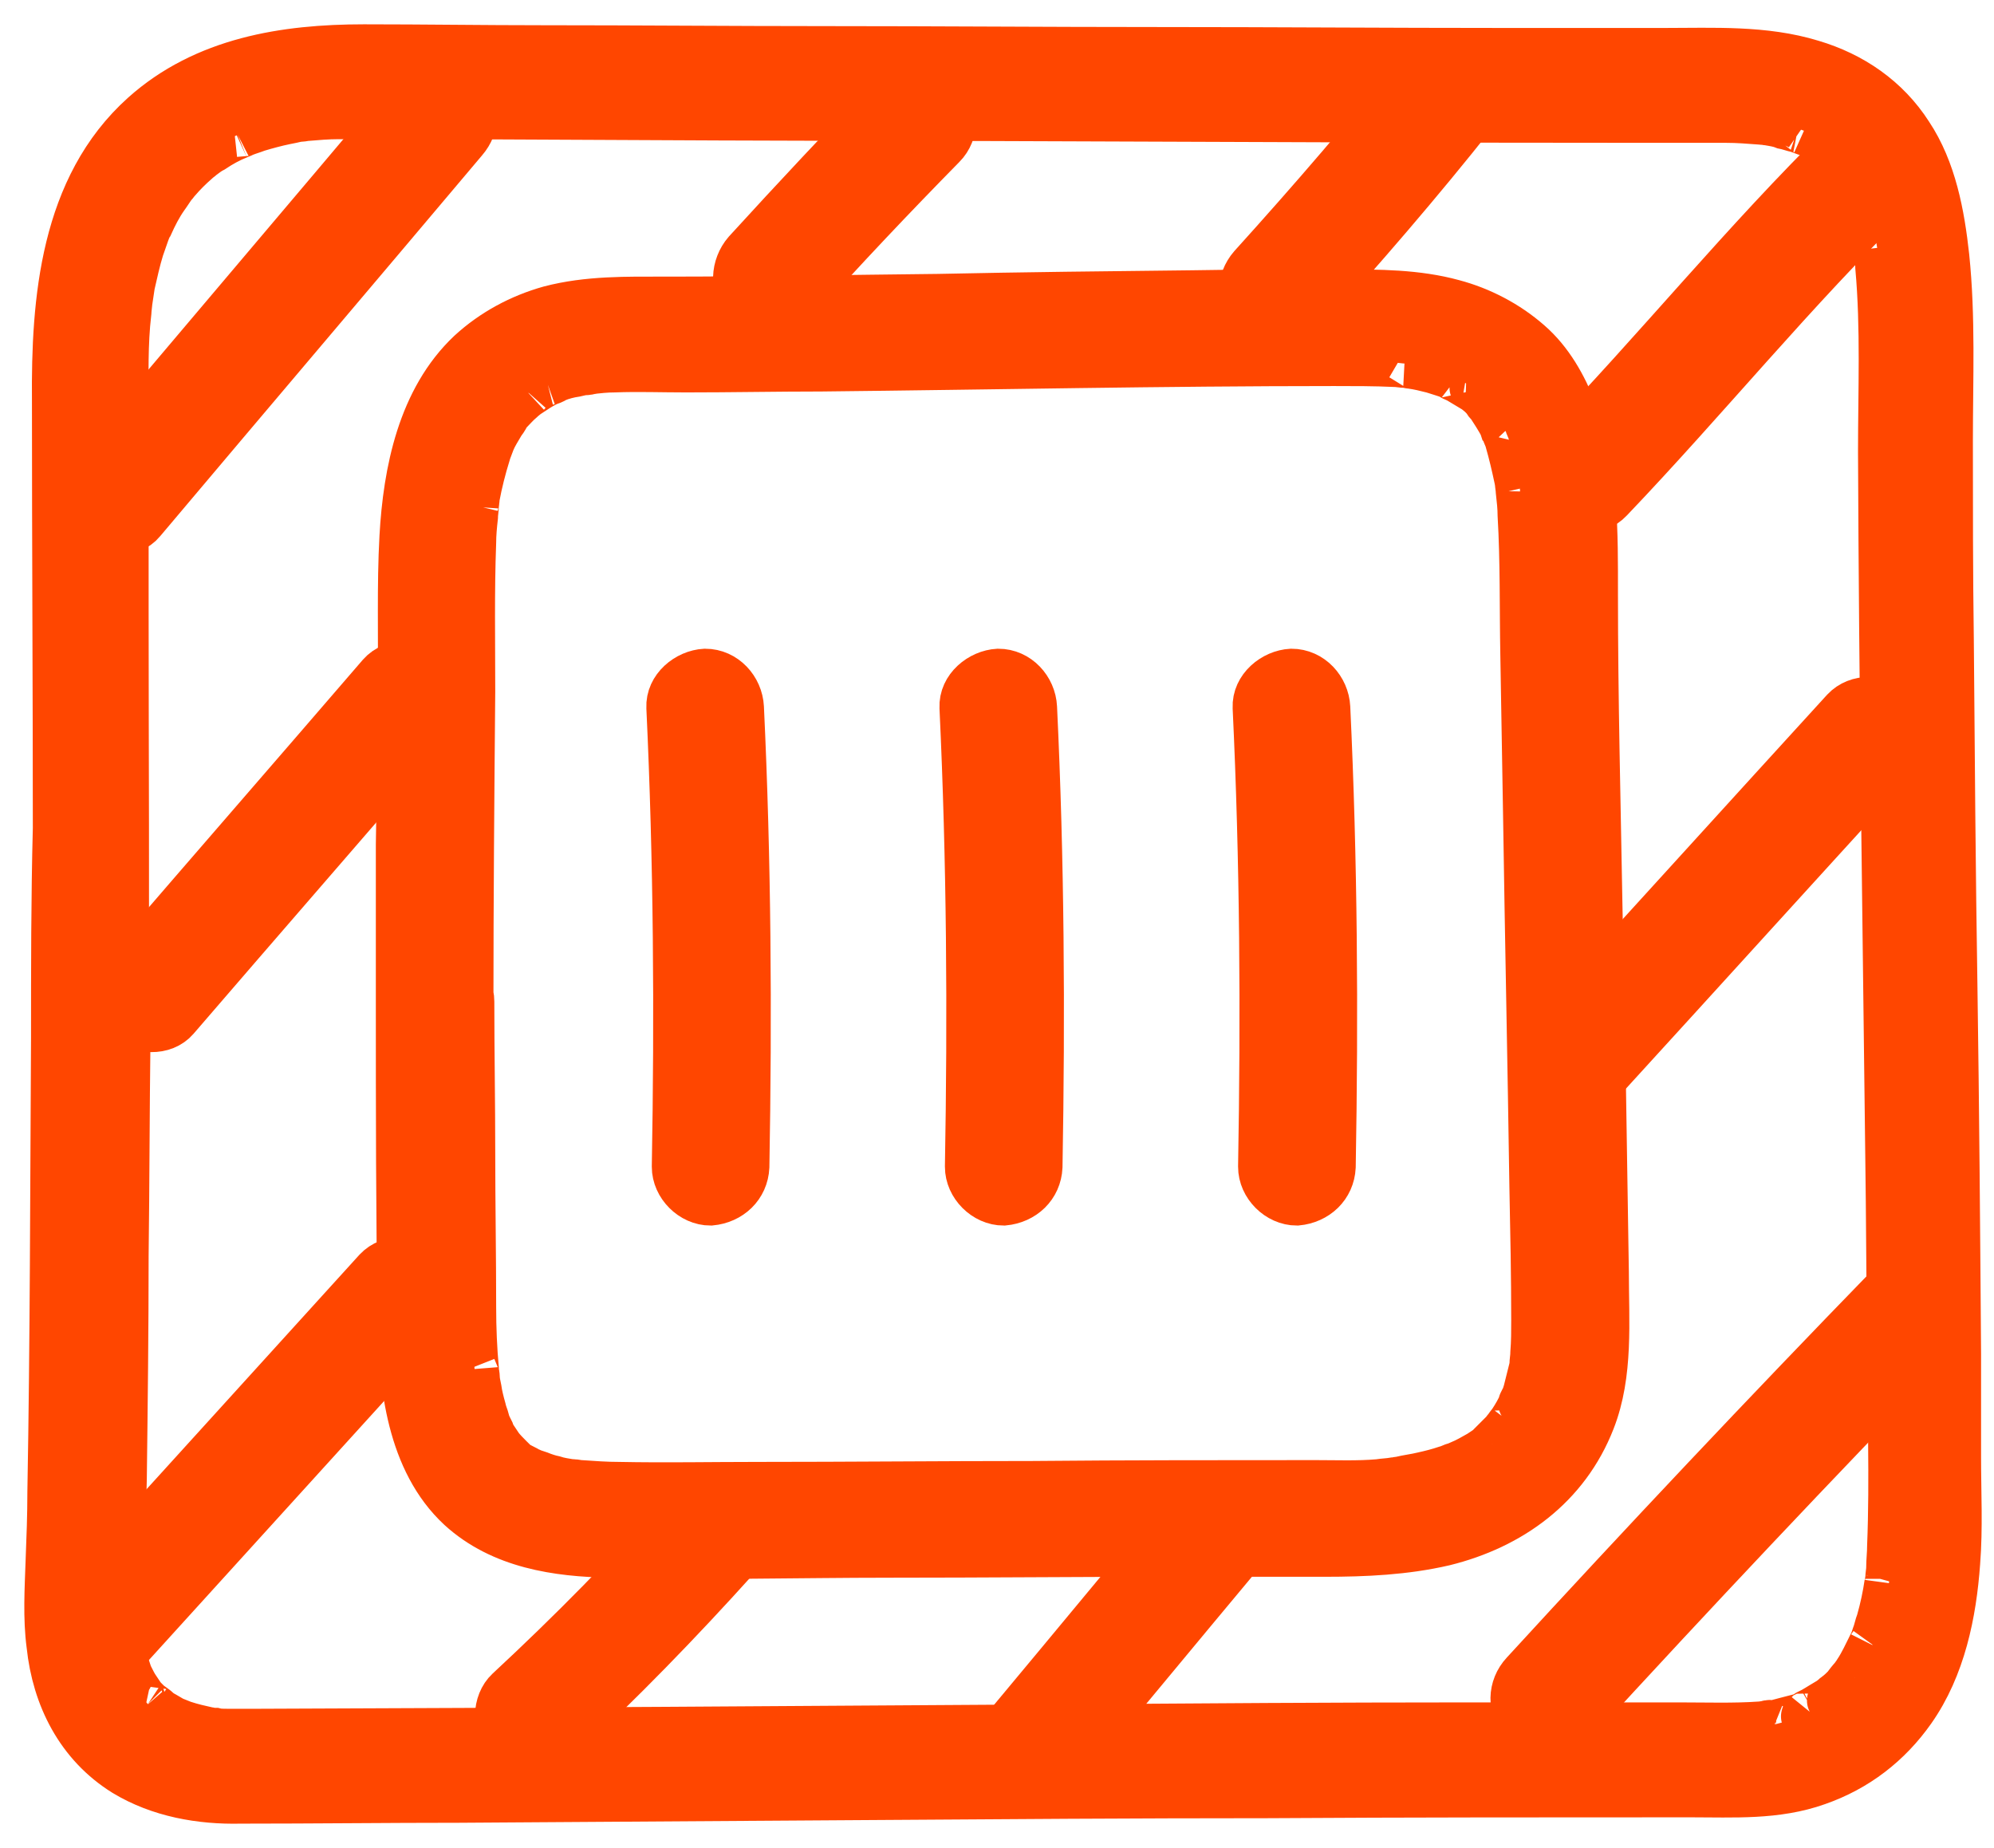<?xml version="1.0" encoding="UTF-8"?> <svg xmlns="http://www.w3.org/2000/svg" width="41" height="38" viewBox="0 0 41 38" fill="none"><path d="M1.138 21.341C1.119 24.458 1.119 27.556 1.063 30.672C1.063 31.157 1.045 31.624 1.026 32.109C1.007 32.669 0.97 33.266 1.045 33.826C1.157 34.89 1.642 35.86 2.575 36.439C3.284 36.868 4.124 37.017 4.945 36.998C6.438 36.998 7.949 36.98 9.442 36.98C12.26 36.961 15.078 36.943 17.896 36.924C20.621 36.905 23.345 36.886 26.07 36.886C28.963 36.868 31.874 36.868 34.766 36.868C35.644 36.868 36.521 36.924 37.36 36.625C38.163 36.345 38.816 35.841 39.301 35.151C39.917 34.274 40.141 33.173 40.216 32.128C40.272 31.419 40.234 30.691 40.234 29.963C40.234 29.254 40.234 28.545 40.234 27.836C40.216 25.335 40.197 22.816 40.16 20.315C40.122 17.926 40.104 15.537 40.085 13.149C40.066 11.787 40.066 10.424 40.066 9.062C40.066 7.793 40.122 6.524 39.992 5.274C39.898 4.415 39.73 3.501 39.245 2.773C38.779 2.045 38.069 1.56 37.248 1.317C36.278 1.019 35.233 1.075 34.225 1.075C33.124 1.075 32.023 1.075 30.922 1.075C28.552 1.075 26.182 1.056 23.812 1.056C21.517 1.056 19.24 1.037 16.944 1.037C15.022 1.037 13.1 1.019 11.178 1.019C9.946 1.019 8.715 1 7.483 1C5.859 1 4.217 1.261 2.967 2.381C1.325 3.855 1.138 6.169 1.157 8.241C1.157 11.171 1.175 14.101 1.175 17.03C1.138 18.449 1.138 19.904 1.138 21.341C1.138 21.715 1.455 22.05 1.847 22.05C2.22 22.032 2.538 21.752 2.556 21.341C2.575 18.411 2.556 15.482 2.556 12.552C2.556 11.152 2.556 9.734 2.556 8.334C2.556 7.7 2.538 7.065 2.612 6.431C2.612 6.393 2.65 6.076 2.631 6.225C2.65 6.095 2.668 5.983 2.687 5.852C2.743 5.609 2.799 5.348 2.874 5.106C2.911 4.994 2.948 4.9 2.985 4.788C3.004 4.732 3.023 4.695 3.041 4.639C2.967 4.807 3.041 4.639 3.06 4.62C3.153 4.415 3.247 4.228 3.377 4.042C3.433 3.967 3.489 3.874 3.545 3.799C3.639 3.669 3.452 3.911 3.545 3.799C3.583 3.762 3.601 3.725 3.639 3.687C3.751 3.557 3.881 3.426 4.031 3.295C4.068 3.258 4.105 3.239 4.143 3.202C4.254 3.09 4.012 3.295 4.143 3.202C4.217 3.146 4.292 3.09 4.366 3.053C4.534 2.941 4.702 2.848 4.889 2.773C5.076 2.698 4.926 2.754 4.889 2.773C4.926 2.754 4.982 2.736 5.02 2.717C5.113 2.68 5.188 2.661 5.281 2.624C5.467 2.568 5.673 2.512 5.859 2.474C5.953 2.456 6.046 2.437 6.121 2.418C6.158 2.418 6.326 2.4 6.139 2.418C6.195 2.418 6.233 2.4 6.289 2.4C6.513 2.381 6.736 2.362 6.96 2.362C7.184 2.362 7.408 2.362 7.651 2.362C8.173 2.362 8.696 2.362 9.218 2.362C12.932 2.381 16.627 2.4 20.341 2.4C24.876 2.418 29.392 2.437 33.927 2.437C34.449 2.437 34.972 2.437 35.494 2.437C35.737 2.437 35.961 2.456 36.203 2.474C36.39 2.493 36.054 2.456 36.241 2.474C36.278 2.474 36.334 2.493 36.371 2.493C36.483 2.512 36.595 2.53 36.688 2.568C36.782 2.586 36.875 2.624 36.968 2.642C37.025 2.661 37.304 2.773 37.099 2.68C37.267 2.754 37.435 2.848 37.584 2.941C37.622 2.959 37.659 2.978 37.678 3.015C37.566 2.885 37.603 2.959 37.659 3.015C37.715 3.071 37.771 3.127 37.827 3.183C37.883 3.239 37.939 3.295 37.995 3.37C38.088 3.482 37.902 3.239 37.976 3.351C38.014 3.389 38.032 3.445 38.069 3.482C38.144 3.613 38.219 3.743 38.294 3.893C38.368 4.023 38.237 3.743 38.294 3.893C38.312 3.93 38.331 3.967 38.349 4.023C38.387 4.117 38.424 4.228 38.443 4.34C38.499 4.527 38.536 4.732 38.573 4.919C38.573 4.975 38.629 5.292 38.611 5.106C38.629 5.236 38.648 5.367 38.648 5.497C38.76 6.748 38.704 8.017 38.704 9.286C38.723 14.119 38.797 18.934 38.853 23.767C38.872 25.036 38.872 26.287 38.891 27.556C38.891 28.974 38.947 30.392 38.891 31.792C38.891 31.941 38.872 32.09 38.872 32.24C38.872 32.314 38.853 32.389 38.853 32.464C38.853 32.464 38.816 32.706 38.835 32.557C38.797 32.818 38.741 33.08 38.667 33.341C38.629 33.434 38.611 33.546 38.573 33.639C38.555 33.695 38.536 33.751 38.517 33.789C38.499 33.826 38.424 33.975 38.499 33.826C38.405 34.013 38.312 34.218 38.2 34.386C38.181 34.423 38.144 34.461 38.126 34.498C38.237 34.386 38.032 34.628 38.126 34.498C38.069 34.554 38.014 34.628 37.958 34.703C37.902 34.759 37.846 34.815 37.771 34.871C37.734 34.89 37.715 34.927 37.678 34.946C37.584 35.02 37.808 34.852 37.659 34.964C37.528 35.039 37.416 35.114 37.286 35.188C37.248 35.207 37.211 35.226 37.174 35.244C37.08 35.3 37.118 35.319 37.192 35.244C37.155 35.3 37.006 35.319 36.95 35.338C36.8 35.375 36.67 35.412 36.521 35.45C36.483 35.45 36.446 35.468 36.409 35.468C36.278 35.487 36.371 35.431 36.446 35.468C36.39 35.45 36.241 35.487 36.185 35.487C35.644 35.524 35.084 35.505 34.542 35.505C33.068 35.505 31.594 35.505 30.12 35.505C27.414 35.505 24.708 35.524 21.983 35.543C16.441 35.58 10.898 35.617 5.356 35.636C5.132 35.636 4.889 35.636 4.665 35.636C4.59 35.636 4.497 35.636 4.422 35.617C4.385 35.617 4.329 35.617 4.292 35.599C4.497 35.673 4.329 35.599 4.273 35.599C4.105 35.562 3.937 35.524 3.769 35.468C3.713 35.45 3.452 35.338 3.657 35.431C3.564 35.394 3.471 35.338 3.377 35.282C3.303 35.244 3.228 35.188 3.153 35.132C3.321 35.244 3.097 35.076 3.041 35.039C2.985 34.983 2.929 34.927 2.874 34.871C2.762 34.759 2.948 35.002 2.874 34.852C2.836 34.796 2.799 34.74 2.762 34.684C2.706 34.591 2.668 34.498 2.612 34.404C2.687 34.572 2.612 34.404 2.612 34.367C2.594 34.311 2.575 34.255 2.556 34.199C2.519 34.087 2.5 33.957 2.482 33.845C2.444 33.639 2.482 33.994 2.482 33.77C2.482 33.677 2.463 33.583 2.463 33.49C2.426 32.464 2.5 31.419 2.519 30.392C2.538 28.862 2.556 27.35 2.556 25.82C2.575 24.327 2.575 22.834 2.594 21.341C2.594 20.968 2.276 20.632 1.884 20.632C1.455 20.669 1.138 20.949 1.138 21.341Z" fill="#FF4600"></path><path d="M1.138 21.341C1.119 24.458 1.119 27.556 1.063 30.672C1.063 31.157 1.045 31.624 1.026 32.109C1.007 32.669 0.97 33.266 1.045 33.826C1.157 34.89 1.642 35.86 2.575 36.439C3.284 36.868 4.124 37.017 4.945 36.998C6.438 36.998 7.949 36.98 9.442 36.98C12.26 36.961 15.078 36.943 17.896 36.924C20.621 36.905 23.345 36.886 26.07 36.886C28.963 36.868 31.874 36.868 34.766 36.868C35.644 36.868 36.521 36.924 37.36 36.625C38.163 36.345 38.816 35.841 39.301 35.151C39.917 34.274 40.141 33.173 40.216 32.128C40.272 31.419 40.234 30.691 40.234 29.963C40.234 29.254 40.234 28.545 40.234 27.836C40.216 25.335 40.197 22.816 40.16 20.315C40.122 17.926 40.104 15.537 40.085 13.149C40.066 11.787 40.066 10.424 40.066 9.062C40.066 7.793 40.122 6.524 39.992 5.274C39.898 4.415 39.73 3.501 39.245 2.773C38.779 2.045 38.069 1.56 37.248 1.317C36.278 1.019 35.233 1.075 34.225 1.075C33.124 1.075 32.023 1.075 30.922 1.075C28.552 1.075 26.182 1.056 23.812 1.056C21.517 1.056 19.24 1.037 16.944 1.037C15.022 1.037 13.1 1.019 11.178 1.019C9.946 1.019 8.715 1 7.483 1C5.859 1 4.217 1.261 2.967 2.381C1.325 3.855 1.138 6.169 1.157 8.241C1.157 11.171 1.175 14.101 1.175 17.03C1.138 18.449 1.138 19.904 1.138 21.341ZM1.138 21.341C1.138 21.715 1.455 22.05 1.847 22.05C2.22 22.032 2.538 21.752 2.556 21.341C2.575 18.411 2.556 15.482 2.556 12.552C2.556 11.152 2.556 9.734 2.556 8.334C2.556 7.7 2.538 7.065 2.612 6.431C2.612 6.393 2.65 6.076 2.631 6.225C2.65 6.095 2.668 5.983 2.687 5.852C2.743 5.609 2.799 5.348 2.874 5.106C2.911 4.994 2.948 4.9 2.985 4.788C3.004 4.732 3.023 4.695 3.041 4.639C2.967 4.807 3.041 4.639 3.06 4.62C3.153 4.415 3.247 4.228 3.377 4.042C3.433 3.967 3.489 3.874 3.545 3.799M1.138 21.341C1.138 20.949 1.455 20.669 1.884 20.632C2.276 20.632 2.594 20.968 2.594 21.341C2.575 22.834 2.575 24.327 2.556 25.82C2.556 27.35 2.538 28.862 2.519 30.392C2.5 31.419 2.426 32.464 2.463 33.49C2.463 33.583 2.482 33.677 2.482 33.77C2.482 33.994 2.444 33.639 2.482 33.845C2.5 33.957 2.519 34.087 2.556 34.199C2.575 34.255 2.594 34.311 2.612 34.367C2.612 34.404 2.687 34.572 2.612 34.404C2.668 34.498 2.706 34.591 2.762 34.684C2.799 34.74 2.836 34.796 2.874 34.852C2.948 35.002 2.762 34.759 2.874 34.871C2.929 34.927 2.985 34.983 3.041 35.039C3.097 35.076 3.321 35.244 3.153 35.132C3.228 35.188 3.303 35.244 3.377 35.282C3.471 35.338 3.564 35.394 3.657 35.431C3.452 35.338 3.713 35.45 3.769 35.468C3.937 35.524 4.105 35.562 4.273 35.599C4.329 35.599 4.497 35.673 4.292 35.599C4.329 35.617 4.385 35.617 4.422 35.617C4.497 35.636 4.59 35.636 4.665 35.636C4.889 35.636 5.132 35.636 5.356 35.636C10.898 35.617 16.441 35.58 21.983 35.543C24.708 35.524 27.414 35.505 30.12 35.505C31.594 35.505 33.068 35.505 34.542 35.505C35.084 35.505 35.644 35.524 36.185 35.487C36.241 35.487 36.39 35.45 36.446 35.468C36.371 35.431 36.278 35.487 36.409 35.468C36.446 35.468 36.483 35.45 36.521 35.45C36.67 35.412 36.8 35.375 36.95 35.338C37.006 35.319 37.155 35.3 37.192 35.244C37.118 35.319 37.08 35.3 37.174 35.244C37.211 35.226 37.248 35.207 37.286 35.188C37.416 35.114 37.528 35.039 37.659 34.964C37.808 34.852 37.584 35.02 37.678 34.946C37.715 34.927 37.734 34.89 37.771 34.871C37.846 34.815 37.902 34.759 37.958 34.703C38.014 34.628 38.069 34.554 38.126 34.498M3.545 3.799C3.452 3.911 3.639 3.669 3.545 3.799ZM3.545 3.799C3.583 3.762 3.601 3.725 3.639 3.687C3.751 3.557 3.881 3.426 4.031 3.295C4.068 3.258 4.105 3.239 4.143 3.202M4.143 3.202C4.012 3.295 4.254 3.09 4.143 3.202ZM4.143 3.202C4.217 3.146 4.292 3.09 4.366 3.053C4.534 2.941 4.702 2.848 4.889 2.773M4.889 2.773C4.926 2.754 5.076 2.698 4.889 2.773ZM4.889 2.773C4.926 2.754 4.982 2.736 5.02 2.717C5.113 2.68 5.188 2.661 5.281 2.624C5.467 2.568 5.673 2.512 5.859 2.474C5.953 2.456 6.046 2.437 6.121 2.418C6.158 2.418 6.326 2.4 6.139 2.418C6.195 2.418 6.233 2.4 6.289 2.4C6.513 2.381 6.736 2.362 6.96 2.362C7.184 2.362 7.408 2.362 7.651 2.362C8.173 2.362 8.696 2.362 9.218 2.362C12.932 2.381 16.627 2.4 20.341 2.4C24.876 2.418 29.392 2.437 33.927 2.437C34.449 2.437 34.972 2.437 35.494 2.437C35.737 2.437 35.961 2.456 36.203 2.474C36.39 2.493 36.054 2.456 36.241 2.474C36.278 2.474 36.334 2.493 36.371 2.493C36.483 2.512 36.595 2.53 36.688 2.568C36.782 2.586 36.875 2.624 36.968 2.642C37.025 2.661 37.304 2.773 37.099 2.68C37.267 2.754 37.435 2.848 37.584 2.941C37.622 2.959 37.659 2.978 37.678 3.015C37.566 2.885 37.603 2.959 37.659 3.015C37.715 3.071 37.771 3.127 37.827 3.183C37.883 3.239 37.939 3.295 37.995 3.37C38.088 3.482 37.902 3.239 37.976 3.351C38.014 3.389 38.032 3.445 38.069 3.482C38.144 3.613 38.219 3.743 38.294 3.893M38.294 3.893C38.237 3.743 38.368 4.023 38.294 3.893ZM38.294 3.893C38.312 3.93 38.331 3.967 38.349 4.023C38.387 4.117 38.424 4.228 38.443 4.34C38.499 4.527 38.536 4.732 38.573 4.919C38.573 4.975 38.629 5.292 38.611 5.106C38.629 5.236 38.648 5.367 38.648 5.497C38.76 6.748 38.704 8.017 38.704 9.286C38.723 14.119 38.797 18.934 38.853 23.767C38.872 25.036 38.872 26.287 38.891 27.556C38.891 28.974 38.947 30.392 38.891 31.792C38.891 31.941 38.872 32.09 38.872 32.24C38.872 32.314 38.853 32.389 38.853 32.464C38.853 32.464 38.816 32.706 38.835 32.557C38.797 32.818 38.741 33.08 38.667 33.341C38.629 33.434 38.611 33.546 38.573 33.639C38.555 33.695 38.536 33.751 38.517 33.789C38.499 33.826 38.424 33.975 38.499 33.826C38.405 34.013 38.312 34.218 38.2 34.386C38.181 34.423 38.144 34.461 38.126 34.498M38.126 34.498C38.032 34.628 38.237 34.386 38.126 34.498Z" stroke="#FF4600"></path><path d="M8.228 20.613C8.228 22.797 8.228 24.98 8.265 27.164C8.284 28.47 8.451 30.038 9.478 30.989C10.318 31.755 11.456 31.922 12.538 31.941C14.461 31.997 16.383 31.941 18.305 31.941C20.227 31.941 22.149 31.922 24.09 31.922C25.135 31.922 26.199 31.922 27.244 31.922C28.065 31.922 28.886 31.885 29.689 31.699C31.051 31.363 32.189 30.541 32.712 29.198C33.085 28.246 32.992 27.164 32.992 26.156C32.954 23.655 32.917 21.155 32.861 18.654C32.824 16.508 32.768 14.362 32.768 12.216C32.768 10.984 32.786 9.64 32.339 8.465C32.133 7.942 31.853 7.438 31.424 7.065C30.976 6.673 30.435 6.393 29.875 6.244C29.129 6.039 28.345 6.039 27.561 6.039C26.553 6.039 25.564 6.039 24.556 6.057C22.802 6.076 21.048 6.095 19.294 6.132C17.428 6.151 15.562 6.188 13.695 6.188C12.893 6.188 12.091 6.169 11.307 6.375C10.71 6.543 10.15 6.841 9.683 7.27C8.675 8.222 8.377 9.696 8.302 11.04C8.246 12.048 8.284 13.074 8.265 14.082C8.265 15.183 8.246 16.284 8.228 17.366C8.228 18.449 8.228 19.531 8.228 20.613C8.228 20.987 8.545 21.323 8.937 21.323C9.31 21.304 9.646 21.024 9.646 20.613C9.646 18.486 9.664 16.34 9.683 14.213C9.683 13.186 9.664 12.178 9.702 11.152C9.702 10.984 9.72 10.797 9.739 10.63C9.739 10.555 9.758 10.461 9.758 10.387C9.776 10.256 9.758 10.368 9.758 10.387C9.758 10.331 9.776 10.275 9.776 10.219C9.832 9.92 9.907 9.622 10 9.323C10.019 9.249 10.056 9.174 10.075 9.118C10.094 9.025 10.019 9.23 10.056 9.155C10.075 9.118 10.075 9.099 10.094 9.062C10.15 8.931 10.224 8.819 10.299 8.689C10.336 8.633 10.374 8.595 10.392 8.539C10.411 8.502 10.486 8.409 10.374 8.558C10.392 8.539 10.411 8.521 10.43 8.483C10.523 8.39 10.598 8.297 10.71 8.203C10.747 8.166 10.803 8.129 10.84 8.091C10.728 8.185 10.803 8.11 10.877 8.073C10.989 7.998 11.101 7.924 11.213 7.868C11.288 7.83 11.4 7.793 11.251 7.849C11.307 7.83 11.363 7.812 11.419 7.774C11.549 7.718 11.699 7.681 11.829 7.662C11.904 7.644 11.979 7.625 12.053 7.625C12.091 7.625 12.128 7.606 12.165 7.606C12.258 7.588 12.034 7.625 12.128 7.606C12.296 7.588 12.464 7.569 12.632 7.569C13.117 7.55 13.602 7.569 14.106 7.569C15.039 7.569 15.954 7.55 16.887 7.55C20.395 7.513 23.922 7.438 27.43 7.438C27.841 7.438 28.27 7.438 28.681 7.457C28.755 7.457 28.83 7.476 28.905 7.476C29.073 7.494 28.942 7.476 28.905 7.476C28.942 7.476 28.979 7.494 29.017 7.494C29.166 7.513 29.315 7.55 29.465 7.588C29.576 7.625 29.707 7.662 29.819 7.7C29.838 7.7 29.875 7.718 29.894 7.737C29.763 7.662 29.8 7.7 29.838 7.718C29.894 7.756 29.968 7.774 30.024 7.812C30.118 7.868 30.211 7.924 30.304 7.98C30.472 8.091 30.211 7.905 30.342 7.998C30.379 8.036 30.435 8.073 30.472 8.11C30.51 8.147 30.547 8.185 30.584 8.241C30.603 8.259 30.715 8.409 30.64 8.297C30.566 8.203 30.678 8.353 30.696 8.39C30.734 8.446 30.752 8.483 30.79 8.539C30.846 8.633 30.92 8.745 30.939 8.838C30.939 8.838 30.883 8.67 30.92 8.782C30.939 8.801 30.939 8.838 30.957 8.857C30.976 8.931 31.014 8.987 31.032 9.062C31.107 9.323 31.163 9.566 31.219 9.827C31.237 9.902 31.237 9.958 31.256 10.032C31.219 9.846 31.256 10.051 31.256 10.107C31.275 10.275 31.293 10.443 31.293 10.592C31.349 11.544 31.331 12.496 31.349 13.447C31.368 14.548 31.387 15.631 31.405 16.732C31.443 19.288 31.499 21.864 31.536 24.421C31.555 25.335 31.573 26.249 31.573 27.145C31.573 27.369 31.573 27.593 31.555 27.817C31.555 27.91 31.536 27.985 31.536 28.078C31.555 27.91 31.536 28.116 31.517 28.172C31.48 28.321 31.443 28.47 31.405 28.619C31.387 28.675 31.368 28.75 31.331 28.806C31.312 28.843 31.275 28.918 31.349 28.769C31.331 28.806 31.331 28.825 31.312 28.862C31.256 28.993 31.181 29.123 31.107 29.235C31.07 29.291 30.976 29.403 31.07 29.291C31.032 29.347 30.976 29.403 30.939 29.459C30.846 29.552 30.752 29.646 30.659 29.739C30.547 29.851 30.752 29.683 30.678 29.739C30.659 29.758 30.622 29.776 30.603 29.795C30.547 29.832 30.491 29.87 30.435 29.907C30.304 29.982 30.174 30.056 30.043 30.112C30.024 30.131 29.913 30.168 30.006 30.131C30.118 30.094 29.95 30.15 29.95 30.15C29.875 30.168 29.819 30.206 29.744 30.224C29.576 30.28 29.427 30.318 29.259 30.355C29.11 30.392 28.942 30.411 28.793 30.448C28.774 30.448 28.662 30.467 28.793 30.448C28.755 30.448 28.718 30.467 28.662 30.467C28.55 30.486 28.457 30.486 28.345 30.504C27.916 30.541 27.486 30.523 27.057 30.523C25.116 30.523 23.176 30.523 21.235 30.541C19.35 30.541 17.465 30.56 15.562 30.56C14.61 30.56 13.677 30.579 12.725 30.56C12.464 30.56 12.203 30.541 11.941 30.523C11.885 30.523 11.829 30.504 11.773 30.504C11.568 30.486 11.885 30.523 11.736 30.504C11.624 30.486 11.493 30.467 11.381 30.43C11.288 30.411 11.176 30.374 11.083 30.336C11.027 30.318 10.971 30.299 10.915 30.28C10.822 30.243 10.971 30.299 10.971 30.299C10.952 30.299 10.896 30.262 10.877 30.262C10.784 30.206 10.691 30.168 10.598 30.112C10.579 30.094 10.486 30.038 10.486 30.019C10.486 30 10.616 30.131 10.542 30.056C10.523 30.038 10.486 30 10.467 29.982C10.392 29.907 10.318 29.832 10.262 29.758C10.187 29.664 10.299 29.814 10.299 29.814C10.28 29.814 10.262 29.758 10.262 29.758C10.224 29.702 10.187 29.646 10.15 29.59C10.112 29.534 10.094 29.497 10.075 29.441C10.056 29.403 9.963 29.217 10.019 29.328C10.056 29.441 9.982 29.235 9.982 29.217C9.963 29.142 9.926 29.067 9.907 28.974C9.87 28.843 9.832 28.694 9.814 28.563C9.795 28.47 9.776 28.395 9.776 28.302C9.776 28.265 9.758 28.227 9.758 28.19C9.776 28.302 9.758 28.227 9.758 28.153C9.72 27.742 9.702 27.313 9.702 26.884C9.702 25.82 9.683 24.756 9.683 23.693C9.683 22.666 9.664 21.64 9.664 20.595C9.664 20.222 9.347 19.886 8.955 19.886C8.545 19.923 8.228 20.222 8.228 20.613Z" fill="#FF4600"></path><path d="M8.228 20.613C8.228 22.797 8.228 24.98 8.265 27.164C8.284 28.47 8.451 30.038 9.478 30.989C10.318 31.755 11.456 31.922 12.538 31.941C14.461 31.997 16.383 31.941 18.305 31.941C20.227 31.941 22.149 31.922 24.09 31.922C25.135 31.922 26.199 31.922 27.244 31.922C28.065 31.922 28.886 31.885 29.689 31.699C31.051 31.363 32.189 30.541 32.712 29.198C33.085 28.246 32.992 27.164 32.992 26.156C32.954 23.655 32.917 21.155 32.861 18.654C32.824 16.508 32.768 14.362 32.768 12.216C32.768 10.984 32.786 9.64 32.339 8.465C32.133 7.942 31.853 7.438 31.424 7.065C30.976 6.673 30.435 6.393 29.875 6.244C29.129 6.039 28.345 6.039 27.561 6.039C26.553 6.039 25.564 6.039 24.556 6.057C22.802 6.076 21.048 6.095 19.294 6.132C17.428 6.151 15.562 6.188 13.695 6.188C12.893 6.188 12.091 6.169 11.307 6.375C10.71 6.543 10.15 6.841 9.683 7.27C8.675 8.222 8.377 9.696 8.302 11.04C8.246 12.048 8.284 13.074 8.265 14.082C8.265 15.183 8.246 16.284 8.228 17.366C8.228 18.449 8.228 19.531 8.228 20.613ZM8.228 20.613C8.228 20.987 8.545 21.323 8.937 21.323C9.31 21.304 9.646 21.024 9.646 20.613C9.646 18.486 9.664 16.34 9.683 14.213C9.683 13.186 9.664 12.178 9.702 11.152C9.702 10.984 9.72 10.797 9.739 10.63C9.739 10.555 9.758 10.461 9.758 10.387M8.228 20.613C8.228 20.222 8.545 19.923 8.955 19.886C9.347 19.886 9.664 20.222 9.664 20.595C9.664 21.64 9.683 22.666 9.683 23.693C9.683 24.756 9.702 25.82 9.702 26.884C9.702 27.313 9.72 27.742 9.758 28.153C9.758 28.227 9.776 28.302 9.758 28.19C9.758 28.227 9.776 28.265 9.776 28.302C9.776 28.395 9.795 28.47 9.814 28.563C9.832 28.694 9.87 28.843 9.907 28.974C9.926 29.067 9.963 29.142 9.982 29.217C9.982 29.235 10.056 29.441 10.019 29.328C9.963 29.217 10.056 29.403 10.075 29.441C10.094 29.497 10.112 29.534 10.15 29.59C10.187 29.646 10.224 29.702 10.262 29.758M9.758 10.387C9.758 10.368 9.776 10.256 9.758 10.387ZM9.758 10.387C9.758 10.331 9.776 10.275 9.776 10.219C9.832 9.92 9.907 9.622 10 9.323C10.019 9.249 10.056 9.174 10.075 9.118C10.094 9.025 10.019 9.23 10.056 9.155C10.075 9.118 10.075 9.099 10.094 9.062C10.15 8.931 10.224 8.819 10.299 8.689C10.336 8.633 10.374 8.595 10.392 8.539C10.411 8.502 10.486 8.409 10.374 8.558C10.392 8.539 10.411 8.521 10.43 8.483C10.523 8.39 10.598 8.297 10.71 8.203C10.747 8.166 10.803 8.129 10.84 8.091C10.728 8.185 10.803 8.11 10.877 8.073C10.989 7.998 11.101 7.924 11.213 7.868C11.288 7.83 11.4 7.793 11.251 7.849C11.307 7.83 11.363 7.812 11.419 7.774C11.549 7.718 11.699 7.681 11.829 7.662C11.904 7.644 11.979 7.625 12.053 7.625C12.091 7.625 12.128 7.606 12.165 7.606C12.258 7.588 12.034 7.625 12.128 7.606C12.296 7.588 12.464 7.569 12.632 7.569C13.117 7.55 13.602 7.569 14.106 7.569C15.039 7.569 15.954 7.55 16.887 7.55C20.395 7.513 23.922 7.438 27.43 7.438C27.841 7.438 28.27 7.438 28.681 7.457C28.755 7.457 28.83 7.476 28.905 7.476M28.905 7.476C28.942 7.476 29.073 7.494 28.905 7.476ZM28.905 7.476C28.942 7.476 28.979 7.494 29.017 7.494C29.166 7.513 29.315 7.55 29.465 7.588C29.576 7.625 29.707 7.662 29.819 7.7C29.838 7.7 29.875 7.718 29.894 7.737C29.763 7.662 29.8 7.7 29.838 7.718C29.894 7.756 29.968 7.774 30.024 7.812C30.118 7.868 30.211 7.924 30.304 7.98C30.472 8.091 30.211 7.905 30.342 7.998C30.379 8.036 30.435 8.073 30.472 8.11C30.51 8.147 30.547 8.185 30.584 8.241C30.603 8.259 30.715 8.409 30.64 8.297C30.566 8.203 30.678 8.353 30.696 8.39C30.734 8.446 30.752 8.483 30.79 8.539C30.846 8.633 30.92 8.745 30.939 8.838C30.939 8.838 30.883 8.67 30.92 8.782C30.939 8.801 30.939 8.838 30.957 8.857C30.976 8.931 31.014 8.987 31.032 9.062C31.107 9.323 31.163 9.566 31.219 9.827C31.237 9.902 31.237 9.958 31.256 10.032C31.219 9.846 31.256 10.051 31.256 10.107C31.275 10.275 31.293 10.443 31.293 10.592C31.349 11.544 31.331 12.496 31.349 13.447C31.368 14.548 31.387 15.631 31.405 16.732C31.443 19.288 31.499 21.864 31.536 24.421C31.555 25.335 31.573 26.249 31.573 27.145C31.573 27.369 31.573 27.593 31.555 27.817C31.555 27.91 31.536 27.985 31.536 28.078C31.555 27.91 31.536 28.116 31.517 28.172C31.48 28.321 31.443 28.47 31.405 28.619C31.387 28.675 31.368 28.75 31.331 28.806C31.312 28.843 31.275 28.918 31.349 28.769C31.331 28.806 31.331 28.825 31.312 28.862C31.256 28.993 31.181 29.123 31.107 29.235C31.07 29.291 30.976 29.403 31.07 29.291C31.032 29.347 30.976 29.403 30.939 29.459C30.846 29.552 30.752 29.646 30.659 29.739C30.547 29.851 30.752 29.683 30.678 29.739C30.659 29.758 30.622 29.776 30.603 29.795C30.547 29.832 30.491 29.87 30.435 29.907C30.304 29.982 30.174 30.056 30.043 30.112C30.024 30.131 29.913 30.168 30.006 30.131C30.118 30.094 29.95 30.15 29.95 30.15C29.875 30.168 29.819 30.206 29.744 30.224C29.576 30.28 29.427 30.318 29.259 30.355C29.11 30.392 28.942 30.411 28.793 30.448M28.793 30.448C28.662 30.467 28.774 30.448 28.793 30.448ZM28.793 30.448C28.755 30.448 28.718 30.467 28.662 30.467C28.55 30.486 28.457 30.486 28.345 30.504C27.916 30.541 27.486 30.523 27.057 30.523C25.116 30.523 23.176 30.523 21.235 30.541C19.35 30.541 17.465 30.56 15.562 30.56C14.61 30.56 13.677 30.579 12.725 30.56C12.464 30.56 12.203 30.541 11.941 30.523C11.885 30.523 11.829 30.504 11.773 30.504C11.568 30.486 11.885 30.523 11.736 30.504C11.624 30.486 11.493 30.467 11.381 30.43C11.288 30.411 11.176 30.374 11.083 30.336C11.027 30.318 10.971 30.299 10.915 30.28C10.822 30.243 10.971 30.299 10.971 30.299C10.952 30.299 10.896 30.262 10.877 30.262C10.784 30.206 10.691 30.168 10.598 30.112C10.579 30.094 10.486 30.038 10.486 30.019C10.486 30 10.616 30.131 10.542 30.056C10.523 30.038 10.486 30 10.467 29.982C10.392 29.907 10.318 29.832 10.262 29.758M10.262 29.758C10.187 29.664 10.299 29.814 10.299 29.814C10.28 29.814 10.262 29.758 10.262 29.758Z" stroke="#FF4600"></path><path d="M27.376 23.991C27.432 20.837 27.413 17.684 27.264 14.548C27.245 14.175 26.946 13.839 26.555 13.839C26.2 13.858 25.827 14.156 25.845 14.548C25.995 17.702 26.013 20.856 25.957 23.991C25.957 24.364 26.293 24.7 26.666 24.7C27.058 24.663 27.357 24.383 27.376 23.991Z" fill="#FF4600" stroke="#FF4600"></path><path d="M21.347 23.991C21.403 20.837 21.385 17.684 21.235 14.548C21.217 14.175 20.918 13.839 20.526 13.839C20.172 13.858 19.798 14.156 19.817 14.548C19.966 17.702 19.985 20.856 19.929 23.991C19.929 24.364 20.265 24.7 20.638 24.7C21.03 24.663 21.329 24.383 21.347 23.991Z" fill="#FF4600" stroke="#FF4600"></path><path d="M15.32 23.991C15.376 20.837 15.357 17.684 15.208 14.548C15.189 14.175 14.891 13.839 14.499 13.839C14.144 13.858 13.771 14.156 13.79 14.548C13.939 17.702 13.958 20.856 13.902 23.991C13.902 24.364 14.238 24.7 14.611 24.7C15.003 24.663 15.301 24.383 15.32 23.991Z" fill="#FF4600" stroke="#FF4600"></path><path d="M8.546 1.877C6.344 4.49 4.123 7.102 1.921 9.715C1.678 9.995 1.641 10.424 1.921 10.704C2.163 10.947 2.667 11.003 2.91 10.704C5.112 8.091 7.333 5.479 9.535 2.866C9.777 2.586 9.815 2.157 9.535 1.877C9.274 1.635 8.788 1.597 8.546 1.877Z" fill="#FF4600" stroke="#FF4600"></path><path d="M18.381 1.989C17.355 3.034 16.347 4.117 15.358 5.199C15.116 5.479 15.078 5.927 15.358 6.188C15.62 6.431 16.086 6.487 16.347 6.188C17.336 5.087 18.344 4.023 19.371 2.978C19.632 2.717 19.651 2.25 19.371 1.989C19.091 1.728 18.661 1.709 18.381 1.989Z" fill="#FF4600" stroke="#FF4600"></path><path d="M7.837 13.895C6.101 15.911 4.347 17.926 2.611 19.942C2.369 20.222 2.331 20.651 2.611 20.931C2.873 21.192 3.358 21.211 3.6 20.931C5.336 18.915 7.09 16.9 8.826 14.884C9.068 14.604 9.106 14.175 8.826 13.895C8.583 13.634 8.098 13.597 7.837 13.895Z" fill="#FF4600" stroke="#FF4600"></path><path d="M29.316 1.317C28.178 2.754 26.983 4.135 25.752 5.497C25.509 5.777 25.472 6.225 25.752 6.487C26.013 6.729 26.48 6.766 26.741 6.487C27.973 5.124 29.167 3.743 30.305 2.306C30.529 2.026 30.604 1.597 30.305 1.317C30.044 1.075 29.559 1 29.316 1.317Z" fill="#FF4600" stroke="#FF4600"></path><path d="M7.76 26.137C5.726 28.377 3.711 30.598 1.677 32.837C1.415 33.117 1.397 33.546 1.677 33.826C1.938 34.087 2.404 34.106 2.666 33.826C4.7 31.587 6.715 29.366 8.749 27.127C9.011 26.846 9.029 26.417 8.749 26.137C8.507 25.876 8.022 25.858 7.76 26.137Z" fill="#FF4600" stroke="#FF4600"></path><path d="M14.146 31.027C12.989 32.333 11.757 33.583 10.47 34.778C10.208 35.02 10.19 35.524 10.47 35.767C10.749 36.028 11.179 36.028 11.459 35.767C12.746 34.572 13.959 33.322 15.135 32.016C15.378 31.736 15.434 31.288 15.135 31.027C14.874 30.784 14.407 30.747 14.146 31.027Z" fill="#FF4600" stroke="#FF4600"></path><path d="M24.502 30.952C23.27 32.426 22.039 33.919 20.807 35.394C20.564 35.673 20.508 36.103 20.807 36.383C21.068 36.625 21.553 36.681 21.796 36.383C23.028 34.908 24.259 33.415 25.491 31.941C25.734 31.661 25.79 31.232 25.491 30.952C25.23 30.709 24.745 30.653 24.502 30.952Z" fill="#FF4600" stroke="#FF4600"></path><path d="M37.937 14.623C35.959 16.788 33.981 18.971 32.003 21.136C31.741 21.416 31.723 21.845 32.003 22.125C32.264 22.386 32.731 22.405 32.992 22.125C34.97 19.96 36.948 17.777 38.926 15.612C39.188 15.332 39.206 14.903 38.926 14.623C38.665 14.362 38.199 14.343 37.937 14.623Z" fill="#FF4600" stroke="#FF4600"></path><path d="M38.852 26.473C36.313 29.086 33.813 31.736 31.349 34.423C31.088 34.703 31.07 35.132 31.349 35.412C31.611 35.673 32.077 35.692 32.339 35.412C34.802 32.725 37.303 30.075 39.841 27.462C40.102 27.183 40.102 26.735 39.841 26.473C39.579 26.193 39.113 26.193 38.852 26.473Z" fill="#FF4600" stroke="#FF4600"></path><path d="M37.939 2.96C35.886 4.975 34.094 7.196 32.097 9.267C31.836 9.547 31.818 9.976 32.097 10.256C32.359 10.518 32.825 10.536 33.087 10.256C35.065 8.185 36.875 5.945 38.928 3.949C39.189 3.687 39.189 3.221 38.928 2.96C38.648 2.68 38.2 2.698 37.939 2.96Z" fill="#FF4600" stroke="#FF4600"></path></svg> 